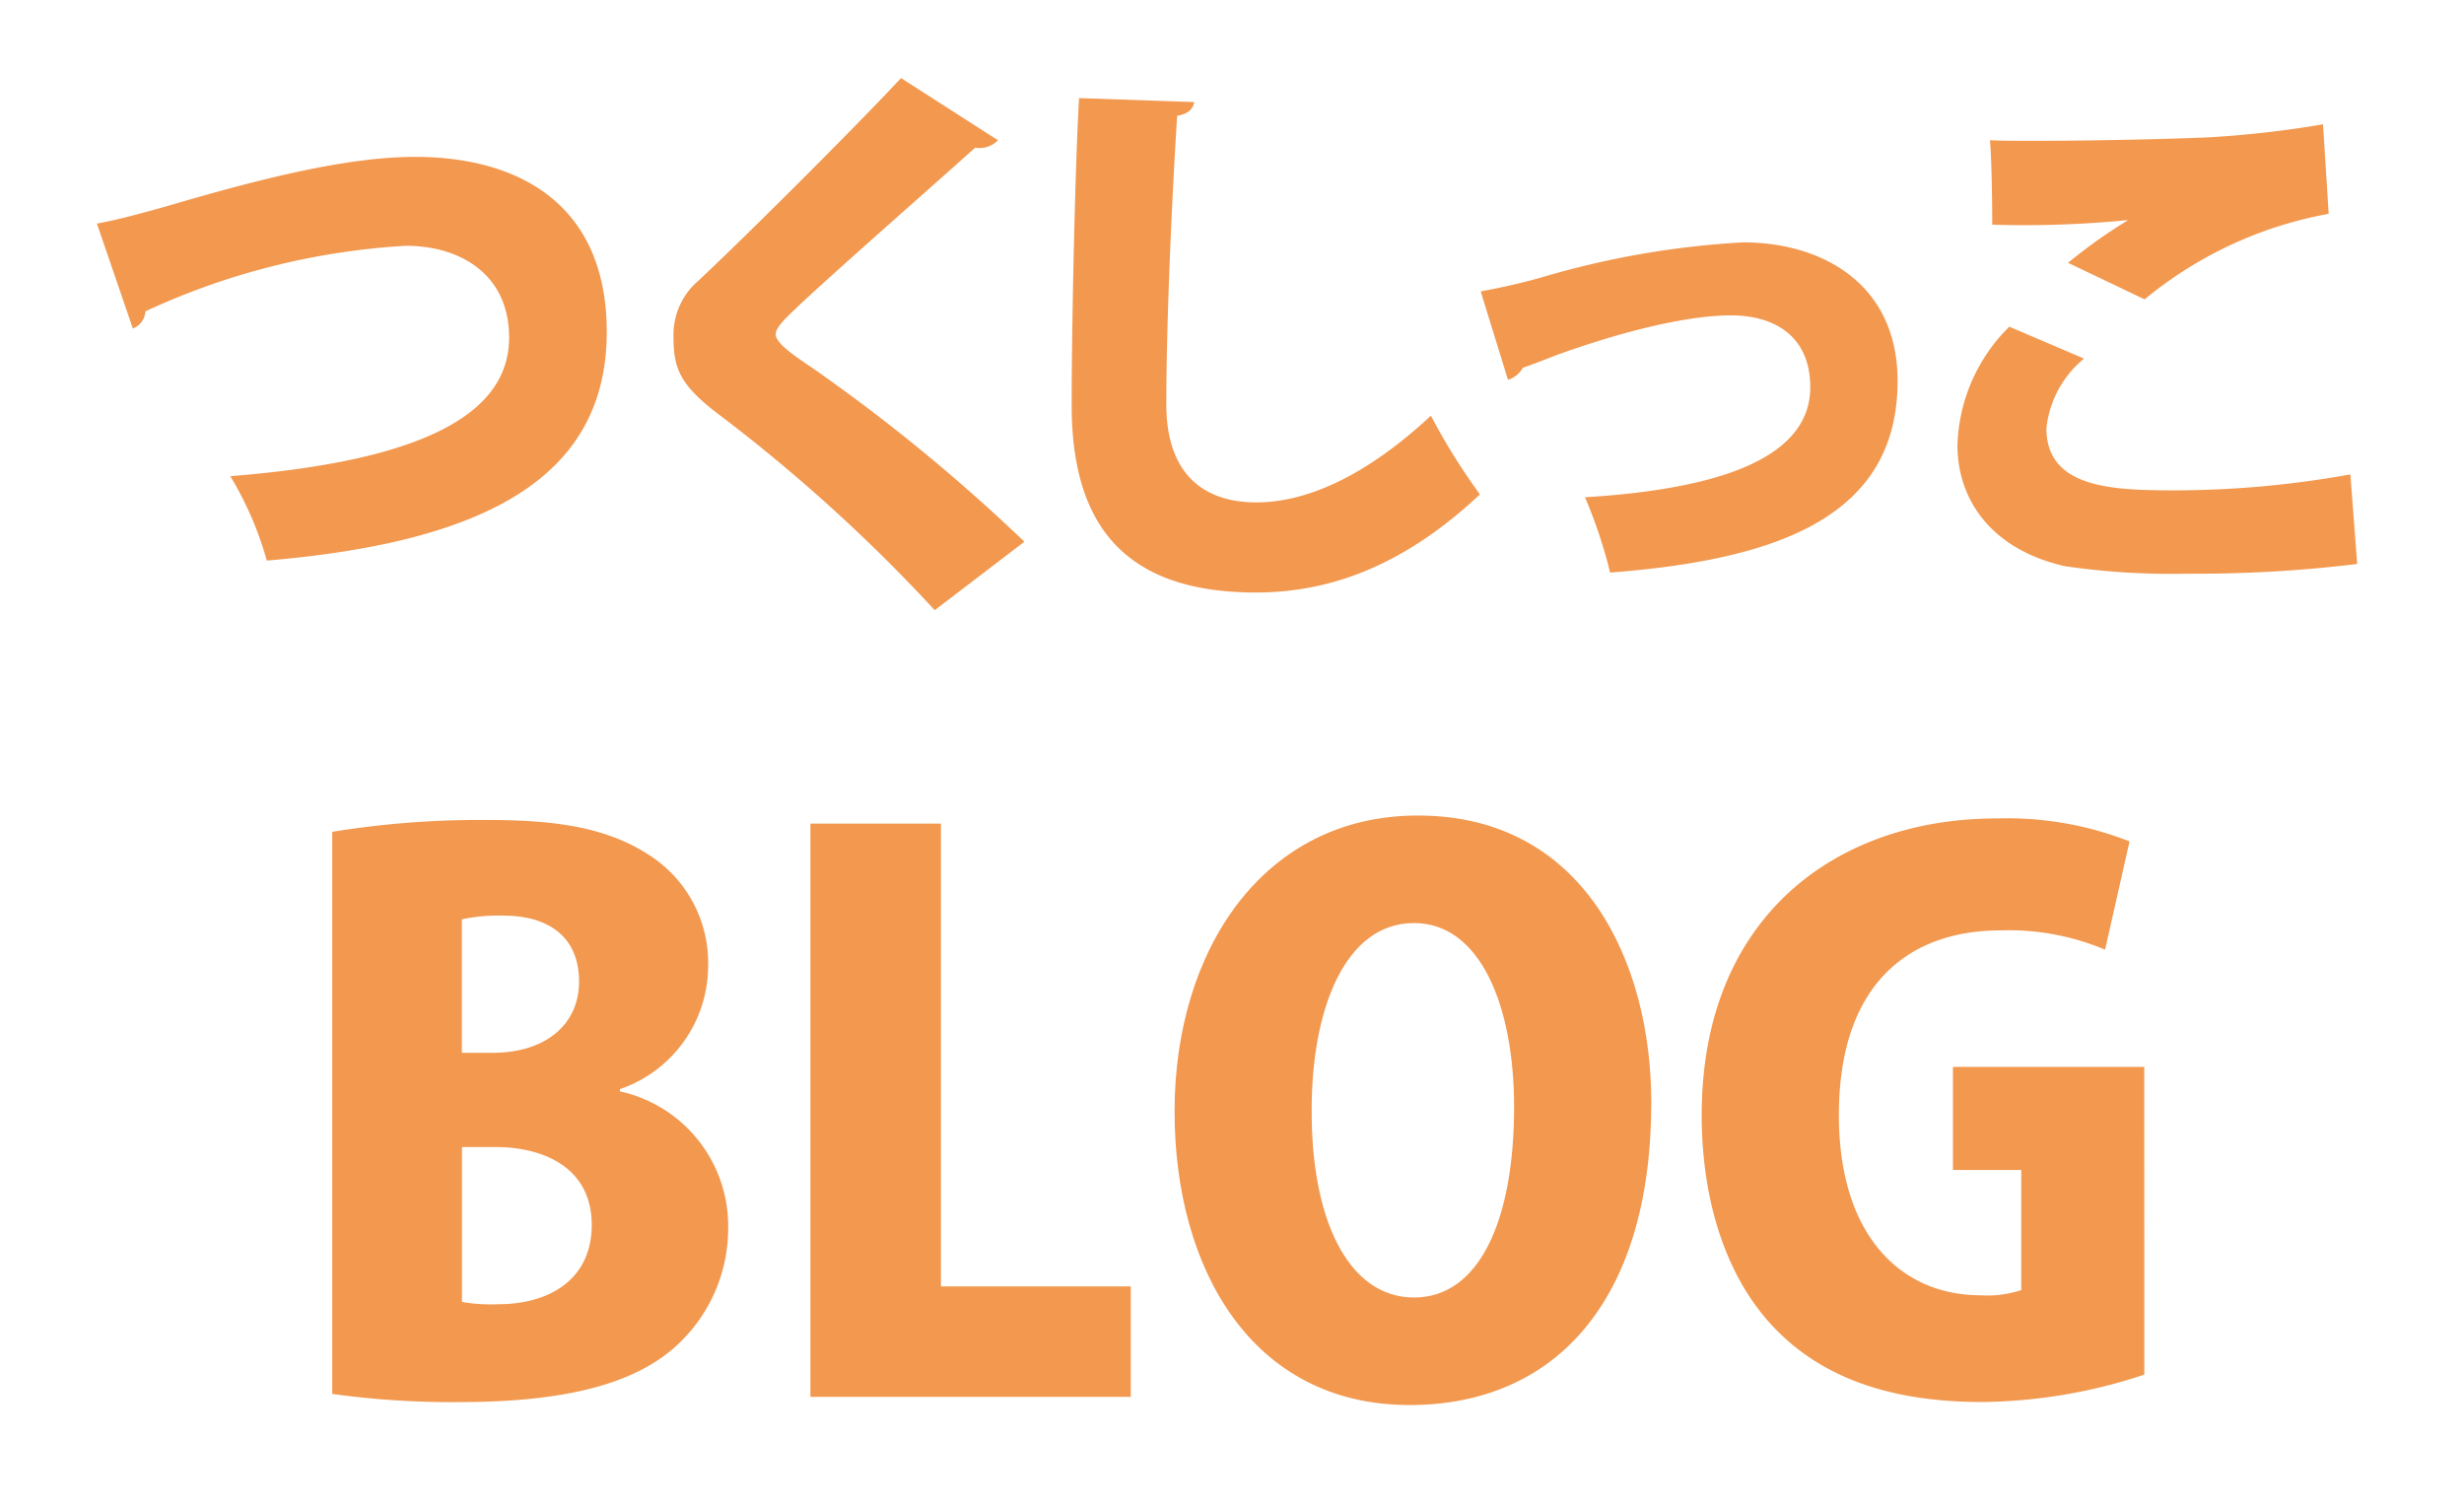 <svg xmlns="http://www.w3.org/2000/svg" viewBox="0 0 108 66" id="svg-blog-tsukushikko" class="svg-blog svg-tsukushikko svg-positive"><defs><style>.svg-blog .cls-pane{fill:none;}.svg-tsukushikko.svg-positive .cls-fill{fill:#f2984f;}</style></defs><title>tsukushikko_blog_bg</title><g id="レイヤー_2" data-name="レイヤー 2"><g id="レイヤー_3" data-name="レイヤー 3"><rect class="cls-pane" width="108" height="66"/><path class="cls-fill" d="M27.171,47.836a6.04,6.04,0,0,1,4.745,6.013,6.956,6.956,0,0,1-2.34,5.2c-1.722,1.527-4.583,2.405-9.426,2.405a37.934,37.934,0,0,1-5.589-.358V36.46a40.389,40.389,0,0,1,6.793-.52c2.99,0,5.232.325,7.084,1.528a5.61,5.61,0,0,1,2.6,4.875,5.716,5.716,0,0,1-3.868,5.395Zm-5.59-1.69c2.405,0,3.8-1.3,3.8-3.12,0-2.015-1.4-2.893-3.316-2.893a7.685,7.685,0,0,0-1.82.162v5.851Zm-1.333,10.92a7.379,7.379,0,0,0,1.593.1c2.178,0,4.095-1.04,4.095-3.478,0-2.535-2.145-3.413-4.225-3.413H20.248Z"/><path class="cls-fill" d="M49.563,61.226H35.522V36.1h5.72V56.384h8.321Z"/><path class="cls-fill" d="M72.378,48.323c0,8.743-4.257,13.261-10.595,13.261-6.923,0-10.3-5.98-10.3-12.871,0-7.085,3.9-12.968,10.661-12.968C69.453,35.745,72.378,42.213,72.378,48.323Zm-14.885.293c-.033,4.81,1.592,8.255,4.485,8.255s4.387-3.445,4.387-8.353c0-4.387-1.462-8.06-4.387-8.06C58.923,40.458,57.493,44.293,57.493,48.616Z"/><path class="cls-fill" d="M93.989,60.251a23.129,23.129,0,0,1-7.117,1.2c-3.965,0-6.825-1.04-8.841-2.99-2.274-2.178-3.444-5.655-3.444-9.588,0-8.678,5.882-13,12.934-13a14.711,14.711,0,0,1,5.819,1.007l-1.072,4.745a10.846,10.846,0,0,0-4.583-.845c-4.031,0-7.085,2.373-7.085,8.093,0,5.33,2.761,7.9,6.207,7.9a4.715,4.715,0,0,0,1.788-.228V51.281H85.6V46.763h8.385Z"/><path class="cls-fill" d="M4.248,9.8c.824-.15,1.6-.35,3.024-.75,4.149-1.225,7.948-2.174,10.922-2.174,4.45,0,8.4,2,8.4,7.673,0,6.448-5.448,9.222-14.9,10.022a14.811,14.811,0,0,0-1.6-3.7c8.2-.65,12.221-2.624,12.221-6.074,0-2.8-2.174-4.024-4.523-4.024A31.275,31.275,0,0,0,6.372,13.647a.847.847,0,0,1-.55.75Z"/><path class="cls-fill" d="M40.969,26.744a72.065,72.065,0,0,0-9.523-8.623c-1.624-1.25-1.925-1.95-1.925-3.325a3.116,3.116,0,0,1,1.1-2.5c2.6-2.449,7.173-7.048,8.872-8.873l4.249,2.725a1.122,1.122,0,0,1-1,.325c-2.2,1.974-5.549,4.9-7.6,6.8C34.6,13.8,34,14.3,34,14.647c0,.375.7.874,1.6,1.474a78.106,78.106,0,0,1,9.3,7.623Z"/><path class="cls-fill" d="M52.346,4.474c-.051.3-.276.525-.75.6-.225,3.524-.475,9-.475,12.647,0,2.949,1.525,4.3,3.948,4.3,2.2,0,4.8-1.15,7.649-3.8a27.817,27.817,0,0,0,2.149,3.449c-3.2,3-6.4,4.3-9.822,4.3-6,0-8.073-3.224-8.073-8.223,0-3.449.15-10.473.325-13.447Z"/><path class="cls-fill" d="M64.9,12.772c.675-.125,1.45-.275,2.624-.6A38.476,38.476,0,0,1,76.4,10.623c3.473,0,6.773,1.824,6.773,6.073,0,5.824-5,7.823-12.6,8.4a21.272,21.272,0,0,0-1.1-3.3c6.149-.375,9.873-1.825,9.873-4.824,0-2.224-1.55-3.149-3.475-3.149-.449,0-2.8,0-7.6,1.724-.45.175-1.024.4-1.524.575a1.124,1.124,0,0,1-.65.525Z"/><path class="cls-fill" d="M103.318,24.719a57.526,57.526,0,0,1-7.423.425,32.3,32.3,0,0,1-5.374-.325c-3.324-.75-4.724-3-4.724-5.3a7.606,7.606,0,0,1,2.274-5.2l3.275,1.4a4.569,4.569,0,0,0-1.65,3.05c0,2.674,3,2.724,5.724,2.724a43.337,43.337,0,0,0,7.6-.7Zm-12.672-13.2a22.568,22.568,0,0,1,2.6-1.849V9.648a46.056,46.056,0,0,1-5.923.2c0-.9-.025-2.875-.1-3.7.474.025,1.174.025,1.949.025,2.45,0,5.9-.075,7.573-.15a44.993,44.993,0,0,0,5.074-.575l.25,3.924A17.573,17.573,0,0,0,94,13.122Z"/></g></g></svg>